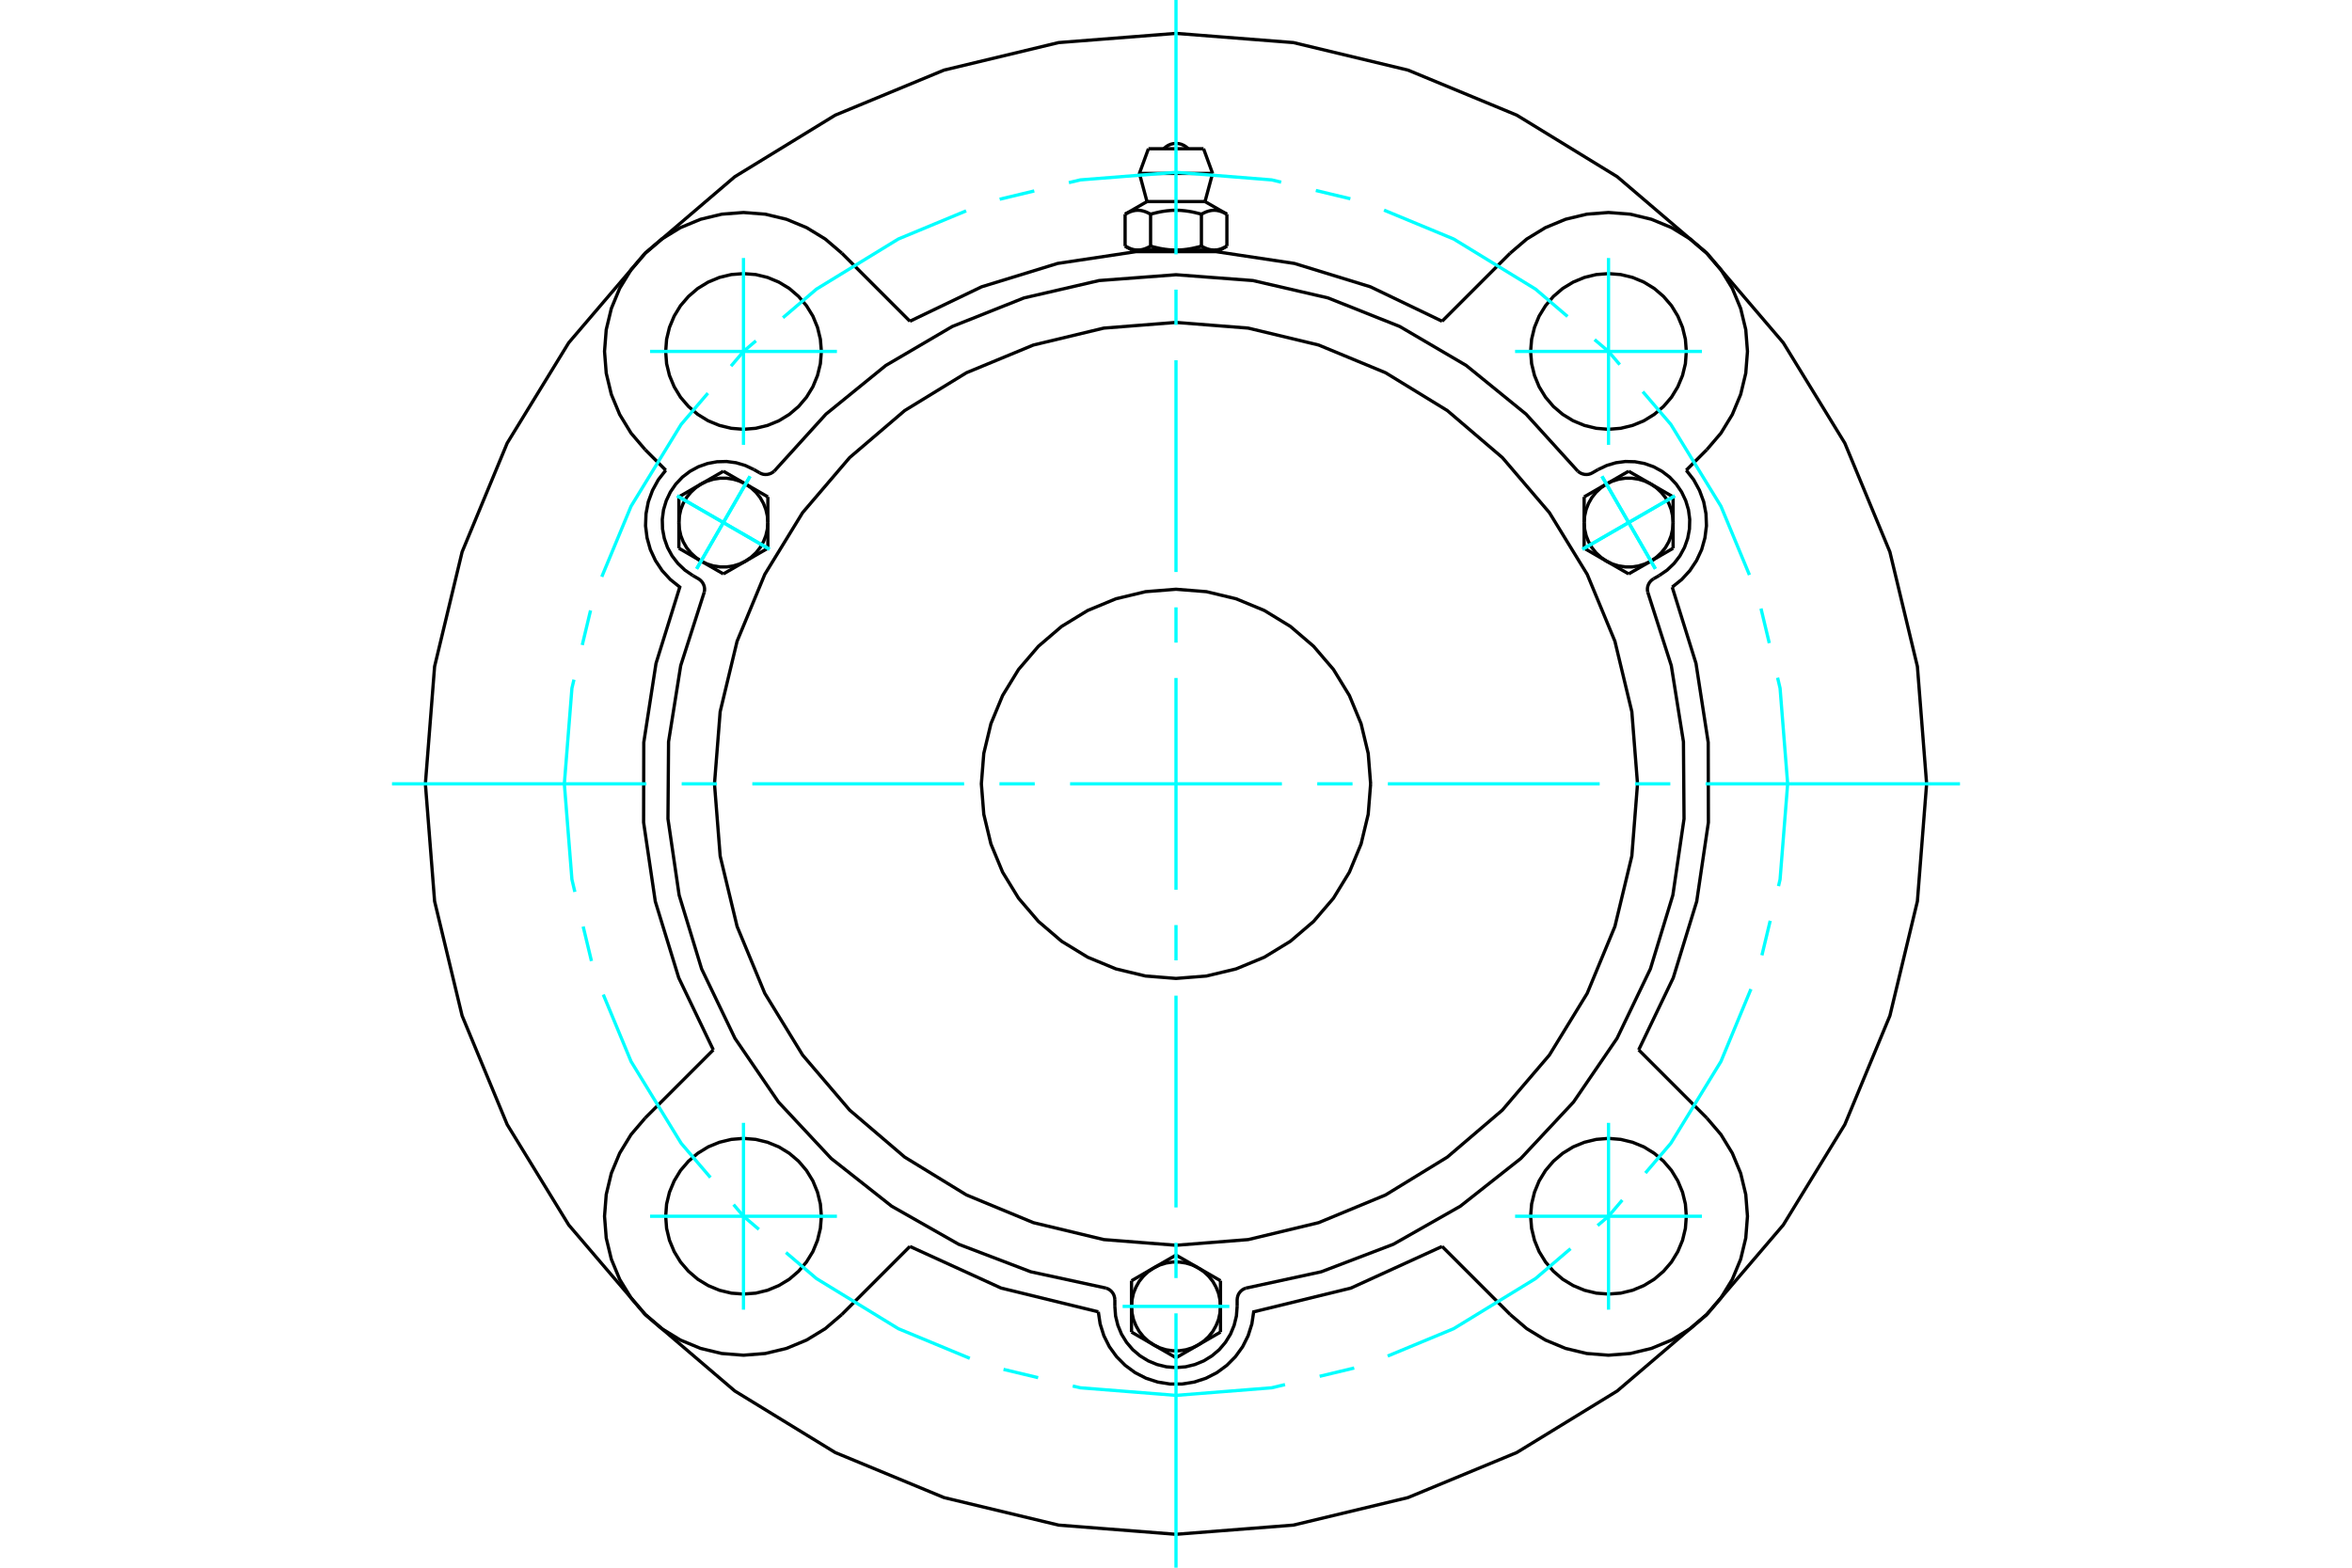<?xml version="1.0" standalone="no"?>
<!DOCTYPE svg PUBLIC "-//W3C//DTD SVG 1.1//EN"
	"http://www.w3.org/Graphics/SVG/1.1/DTD/svg11.dtd">
<svg xmlns="http://www.w3.org/2000/svg" height="100%" width="100%" viewBox="0 0 36000 24000">
	<rect x="-1800" y="-1200" width="39600" height="26400" style="fill:#FFF"/>
	<g style="fill:none; fill-rule:evenodd" transform="matrix(1 0 0 1 0 0)">
		<g style="fill:none; stroke:#000; stroke-width:50; shape-rendering:geometricPrecision">
			<polyline points="22073,4918 20976,4391 19812,4033 18609,3852 17391,3852 16188,4033 15024,4391 13927,4918"/>
			<polyline points="16811,20083 16839,20269 16896,20449 16980,20617 17090,20769 17223,20903 17374,21014 17542,21100 17720,21158 17906,21188 18094,21188 18280,21158 18458,21100 18626,21014 18777,20903 18910,20769 19020,20617 19104,20449 19161,20269 19189,20083 20678,19719 22073,19082"/>
			<polyline points="9876,20124 11247,21295 12784,22237 14450,22927 16203,23348 18000,23489 19797,23348 21550,22927 23216,22237 24753,21295 26124,20124"/>
			<polyline points="25595,8988 25740,8872 25865,8736 25968,8581 26046,8413 26096,8234 26119,8050 26112,7865 26077,7682 26013,7508 25924,7345 25810,7199"/>
			<polyline points="26124,20124 27295,18753 28237,17216 28927,15550 29348,13797 29489,12000 29348,10203 28927,8450 28237,6784 27295,5247 26124,3876"/>
			<polyline points="25082,16073 25611,14970 25970,13800 26149,12589 26146,11365 25959,10156 25595,8988"/>
			<polyline points="10190,7199 10076,7345 9987,7508 9923,7682 9888,7865 9881,8050 9904,8234 9954,8413 10032,8581 10135,8736 10260,8872 10405,8988 10041,10156 9854,11365 9851,12589 10030,13800 10389,14970 10918,16073"/>
			<polyline points="9876,3876 8705,5247 7763,6784 7073,8450 6652,10203 6511,12000 6652,13797 7073,15550 7763,17216 8705,18753 9876,20124"/>
			<polyline points="13927,19082 15322,19719 16811,20083"/>
			<polyline points="26124,3876 24753,2705 23216,1763 21550,1073 19797,652 18000,511 16203,652 14450,1073 12784,1763 11247,2705 9876,3876"/>
			<line x1="10190" y1="7199" x2="9876" y2="6885"/>
			<line x1="22073" y1="4918" x2="23115" y2="3876"/>
			<line x1="25082" y1="16073" x2="26124" y2="17115"/>
			<line x1="26124" y1="6885" x2="25810" y2="7199"/>
			<polyline points="26124,6885 26341,6631 26515,6346 26643,6038 26721,5713 26747,5380 26721,5047 26643,4723 26515,4414 26341,4130 26124,3876 25870,3659 25586,3485 25277,3357 24953,3279 24620,3253 24287,3279 23962,3357 23654,3485 23369,3659 23115,3876"/>
			<line x1="12885" y1="3876" x2="13927" y2="4918"/>
			<polyline points="12885,3876 12631,3659 12346,3485 12038,3357 11713,3279 11380,3253 11047,3279 10723,3357 10414,3485 10130,3659 9876,3876 9659,4130 9485,4414 9357,4723 9279,5047 9253,5380 9279,5713 9357,6038 9485,6346 9659,6631 9876,6885"/>
			<line x1="9876" y1="17115" x2="10918" y2="16073"/>
			<polyline points="9876,17115 9659,17369 9485,17654 9357,17962 9279,18287 9253,18620 9279,18953 9357,19277 9485,19586 9659,19870 9876,20124 10130,20341 10414,20515 10723,20643 11047,20721 11380,20747 11713,20721 12038,20643 12346,20515 12631,20341 12885,20124"/>
			<line x1="13927" y1="19082" x2="12885" y2="20124"/>
			<line x1="23115" y1="20124" x2="22073" y2="19082"/>
			<polyline points="23115,20124 23369,20341 23654,20515 23962,20643 24287,20721 24620,20747 24953,20721 25277,20643 25586,20515 25870,20341 26124,20124 26341,19870 26515,19586 26643,19277 26721,18953 26747,18620 26721,18287 26643,17962 26515,17654 26341,17369 26124,17115"/>
			<polyline points="12572,5380 12557,5194 12513,5012 12442,4839 12344,4680 12223,4538 12081,4416 11921,4319 11748,4247 11567,4203 11380,4189 11194,4203 11012,4247 10839,4319 10680,4416 10538,4538 10416,4680 10319,4839 10247,5012 10203,5194 10189,5380 10203,5567 10247,5748 10319,5921 10416,6081 10538,6223 10680,6344 10839,6442 11012,6513 11194,6557 11380,6572 11567,6557 11748,6513 11921,6442 12081,6344 12223,6223 12344,6081 12442,5921 12513,5748 12557,5567 12572,5380"/>
			<polyline points="25811,18620 25797,18433 25753,18252 25681,18079 25584,17919 25462,17777 25320,17656 25161,17558 24988,17487 24806,17443 24620,17428 24433,17443 24252,17487 24079,17558 23919,17656 23777,17777 23656,17919 23558,18079 23487,18252 23443,18433 23428,18620 23443,18806 23487,18988 23558,19161 23656,19320 23777,19462 23919,19584 24079,19681 24252,19753 24433,19797 24620,19811 24806,19797 24988,19753 25161,19681 25320,19584 25462,19462 25584,19320 25681,19161 25753,18988 25797,18806 25811,18620"/>
			<polyline points="12572,18620 12557,18433 12513,18252 12442,18079 12344,17919 12223,17777 12081,17656 11921,17558 11748,17487 11567,17443 11380,17428 11194,17443 11012,17487 10839,17558 10680,17656 10538,17777 10416,17919 10319,18079 10247,18252 10203,18433 10189,18620 10203,18806 10247,18988 10319,19161 10416,19320 10538,19462 10680,19584 10839,19681 11012,19753 11194,19797 11380,19811 11567,19797 11748,19753 11921,19681 12081,19584 12223,19462 12344,19320 12442,19161 12513,18988 12557,18806 12572,18620"/>
			<polyline points="25811,5380 25797,5194 25753,5012 25681,4839 25584,4680 25462,4538 25320,4416 25161,4319 24988,4247 24806,4203 24620,4189 24433,4203 24252,4247 24079,4319 23919,4416 23777,4538 23656,4680 23558,4839 23487,5012 23443,5194 23428,5380 23443,5567 23487,5748 23558,5921 23656,6081 23777,6223 23919,6344 24079,6442 24252,6513 24433,6557 24620,6572 24806,6557 24988,6513 25161,6442 25320,6344 25462,6223 25584,6081 25681,5921 25753,5748 25797,5567 25811,5380"/>
			<line x1="18422" y1="2277" x2="17578" y2="2277"/>
			<line x1="17440" y1="2655" x2="18560" y2="2655"/>
			<line x1="17556" y1="3086" x2="18444" y2="3086"/>
			<polyline points="17611,3279 17598,3272 17586,3266 17573,3260 17562,3254 17550,3249 17538,3244 17527,3240 17516,3236 17505,3233 17494,3230 17484,3227 17473,3225 17463,3223 17452,3221 17442,3220 17431,3220 17421,3219 17411,3219 17400,3220 17390,3220 17380,3221 17369,3223 17359,3225 17348,3227 17337,3230 17327,3233 17316,3236 17305,3240 17293,3244 17282,3249 17270,3254 17258,3260 17246,3266 17234,3272 17221,3279"/>
			<polyline points="18389,3279 18364,3272 18339,3266 18315,3260 18291,3254 18268,3249 18245,3244 18223,3240 18200,3236 18179,3233 18157,3230 18136,3227 18114,3225 18093,3223 18072,3221 18052,3220 18031,3220 18010,3219 17990,3219 17969,3220 17948,3220 17928,3221 17907,3223 17886,3225 17864,3227 17843,3230 17821,3233 17800,3236 17777,3240 17755,3244 17732,3249 17709,3254 17685,3260 17661,3266 17636,3272 17611,3279"/>
			<polyline points="18779,3279 18766,3272 18754,3266 18742,3260 18730,3254 18718,3249 18707,3244 18695,3240 18684,3236 18673,3233 18663,3230 18652,3227 18641,3225 18631,3223 18620,3221 18610,3220 18600,3220 18589,3219 18579,3219 18569,3220 18558,3220 18548,3221 18537,3223 18527,3225 18516,3227 18506,3230 18495,3233 18484,3236 18473,3240 18462,3244 18450,3249 18438,3254 18427,3260 18414,3266 18402,3272 18389,3279"/>
			<line x1="17221" y1="3768" x2="17221" y2="3279"/>
			<polyline points="17221,3768 17227,3771 17233,3774 17239,3778 17244,3781 17250,3784 17256,3786 17261,3789 17267,3792 17273,3794 17278,3797 17284,3799 17289,3802 17295,3804 17300,3806 17306,3808 17311,3810 17317,3812 17322,3813 17328,3815 17333,3817 17339,3818 17344,3819 17350,3821 17355,3822 17361,3823 17366,3824 17372,3825 17377,3826 17382,3826 17388,3827 17394,3827 17399,3828 17405,3828 17410,3828 17416,3828 17422,3828 17427,3828 17433,3828 17438,3827 17444,3827 17449,3826 17455,3826 17460,3825 17466,3824 17471,3823 17477,3822 17482,3821 17488,3819 17493,3818 17499,3817 17504,3815 17509,3813 17515,3812 17520,3810 17526,3808 17531,3806 17537,3804 17542,3802 17548,3799 17554,3797 17559,3794 17565,3792 17570,3789 17576,3786 17582,3784 17587,3781 17593,3778 17599,3774 17605,3771 17611,3768 17611,3279"/>
			<polyline points="17611,3768 17622,3771 17634,3774 17646,3778 17657,3781 17668,3784 17680,3786 17691,3789 17702,3792 17714,3794 17725,3797 17736,3799 17747,3802 17758,3804 17769,3806 17780,3808 17791,3810 17802,3812 17813,3813 17824,3815 17835,3817 17846,3818 17857,3819 17867,3821 17878,3822 17889,3823 17900,3824 17911,3825 17922,3826 17933,3826 17944,3827 17955,3827 17966,3828 17978,3828 17989,3828 18000,3828 17416,3828"/>
			<polyline points="18389,3768 18395,3771 18401,3774 18407,3778 18413,3781 18418,3784 18424,3786 18430,3789 18435,3792 18441,3794 18446,3797 18452,3799 18458,3802 18463,3804 18469,3806 18474,3808 18480,3810 18485,3812 18491,3813 18496,3815 18501,3817 18507,3818 18512,3819 18518,3821 18523,3822 18529,3823 18534,3824 18540,3825 18545,3826 18551,3826 18556,3827 18562,3827 18567,3828 18573,3828 18578,3828 18584,3828"/>
			<polyline points="18000,3828 18011,3828 18022,3828 18034,3828 18045,3827 18056,3827 18067,3826 18078,3826 18089,3825 18100,3824 18111,3823 18122,3822 18133,3821 18143,3819 18154,3818 18165,3817 18176,3815 18187,3813 18198,3812 18209,3810 18220,3808 18231,3806 18242,3804 18253,3802 18264,3799 18275,3797 18286,3794 18298,3792 18309,3789 18320,3786 18332,3784 18343,3781 18354,3778 18366,3774 18378,3771 18389,3768"/>
			<line x1="18584" y1="3828" x2="18000" y2="3828"/>
			<polyline points="18584,3828 18590,3828 18595,3828 18601,3828 18606,3827 18612,3827 18618,3826 18623,3826 18628,3825 18634,3824 18639,3823 18645,3822 18650,3821 18656,3819 18661,3818 18667,3817 18672,3815 18678,3813 18683,3812 18689,3810 18694,3808 18700,3806 18705,3804 18711,3802 18716,3799 18722,3797 18727,3794 18733,3792 18739,3789 18744,3786 18750,3784 18756,3781 18761,3778 18767,3774 18773,3771 18779,3768"/>
			<line x1="18674" y1="3828" x2="18584" y2="3828"/>
			<line x1="17416" y1="3828" x2="17326" y2="3828"/>
			<line x1="18779" y1="3768" x2="18779" y2="3279"/>
			<line x1="18389" y1="3768" x2="18389" y2="3279"/>
			<polyline points="18187,2277 18156,2249 18121,2226 18082,2209 18042,2199 18000,2196 17958,2199 17918,2209 17879,2226 17844,2249 17813,2277"/>
			<line x1="18560" y1="2655" x2="18422" y2="2277"/>
			<polyline points="17578,2277 17440,2655 17556,3086"/>
			<line x1="18444" y1="3086" x2="18560" y2="2655"/>
			<line x1="17460" y1="3828" x2="17460" y2="3848"/>
			<line x1="18540" y1="3848" x2="18540" y2="3828"/>
			<line x1="17556" y1="3086" x2="17221" y2="3279"/>
			<line x1="18779" y1="3279" x2="18444" y2="3086"/>
			<line x1="18674" y1="3828" x2="18779" y2="3768"/>
			<line x1="17221" y1="3768" x2="17326" y2="3828"/>
			<polyline points="10779,9066 10784,9036 10784,9007 10779,8977 10769,8949 10755,8922 10737,8899 10715,8878 10691,8861 10604,8811"/>
			<polyline points="11627,7239 11654,7252 11683,7261 11712,7264 11742,7263 11771,7257 11799,7247 11825,7232 11849,7214"/>
			<line x1="11540" y1="7189" x2="11627" y2="7239"/>
			<polyline points="11540,7189 11407,7126 11266,7084 11121,7065 10974,7069 10829,7096 10691,7145 10562,7215 10445,7304 10344,7411 10261,7532 10198,7665 10156,7805 10137,7951 10141,8098 10168,8242 10217,8381 10287,8510 10376,8626 10483,8728 10604,8811"/>
			<polyline points="24151,7214 23358,6340 22442,5595 21424,4998 20327,4561 19177,4295 18000,4206 16823,4295 15673,4561 14576,4998 13558,5595 12642,6340 11849,7214"/>
			<polyline points="19069,19720 19042,19731 19016,19746 18993,19765 18973,19788 18957,19813 18946,19841 18939,19870 18936,19900 18936,20000"/>
			<polyline points="17064,19900 17061,19870 17054,19841 17043,19813 17027,19788 17007,19765 16984,19746 16958,19731 16931,19720"/>
			<line x1="17064" y1="20000" x2="17064" y2="19900"/>
			<polyline points="17064,20000 17075,20146 17110,20289 17166,20425 17243,20550 17338,20662 17450,20757 17575,20834 17711,20890 17854,20925 18000,20936 18146,20925 18289,20890 18425,20834 18550,20757 18662,20662 18757,20550 18834,20425 18890,20289 18925,20146 18936,20000"/>
			<polyline points="10779,9066 10419,10190 10233,11356 10224,12536 10395,13704 10739,14833 11250,15897 11916,16872 12722,17735 13648,18466 14674,19049 15777,19470 16931,19720"/>
			<polyline points="24151,7214 24175,7232 24201,7247 24229,7257 24258,7263 24288,7264 24317,7261 24346,7252 24373,7239 24460,7189"/>
			<polyline points="25309,8861 25285,8878 25263,8899 25245,8922 25231,8949 25221,8977 25216,9007 25216,9036 25221,9066"/>
			<line x1="25396" y1="8811" x2="25309" y2="8861"/>
			<polyline points="25396,8811 25517,8728 25624,8626 25713,8510 25783,8381 25832,8242 25859,8098 25863,7951 25844,7805 25802,7665 25739,7532 25656,7411 25555,7304 25438,7215 25309,7145 25171,7096 25026,7069 24879,7065 24734,7084 24593,7126 24460,7189"/>
			<line x1="11753" y1="7607" x2="11753" y2="8000"/>
			<line x1="11412" y1="7410" x2="11753" y2="7607"/>
			<polyline points="11753,8000 11745,7899 11722,7799 11685,7705 11634,7616 11571,7537 11496,7468 11412,7410"/>
			<line x1="10731" y1="7410" x2="11072" y2="7214"/>
			<polyline points="11412,7410 11321,7366 11223,7336 11123,7321 11021,7321 10920,7336 10823,7366 10731,7410"/>
			<line x1="11072" y1="7214" x2="11412" y2="7410"/>
			<line x1="10391" y1="8000" x2="10391" y2="7607"/>
			<polyline points="10731,7410 10647,7468 10573,7537 10509,7616 10458,7705 10421,7799 10399,7899 10391,8000"/>
			<line x1="10391" y1="7607" x2="10731" y2="7410"/>
			<line x1="11753" y1="8393" x2="11412" y2="8590"/>
			<line x1="11753" y1="8000" x2="11753" y2="8393"/>
			<polyline points="11412,8590 11496,8532 11571,8463 11634,8384 11685,8295 11722,8201 11745,8101 11753,8000"/>
			<line x1="10731" y1="8590" x2="10391" y2="8393"/>
			<polyline points="10391,8000 10399,8101 10421,8201 10458,8295 10509,8384 10573,8463 10647,8532 10731,8590"/>
			<line x1="10391" y1="8393" x2="10391" y2="8000"/>
			<line x1="11412" y1="8590" x2="11072" y2="8786"/>
			<polyline points="10731,8590 10823,8634 10920,8664 11021,8679 11123,8679 11223,8664 11321,8634 11412,8590"/>
			<line x1="11072" y1="8786" x2="10731" y2="8590"/>
			<line x1="17319" y1="19607" x2="17660" y2="19410"/>
			<line x1="17319" y1="20000" x2="17319" y2="19607"/>
			<polyline points="17660,19410 17575,19468 17501,19537 17437,19616 17387,19705 17349,19799 17327,19899 17319,20000"/>
			<line x1="17660" y1="20590" x2="17319" y2="20393"/>
			<polyline points="17319,20000 17327,20101 17349,20201 17387,20295 17437,20384 17501,20463 17575,20532 17660,20590"/>
			<line x1="17319" y1="20393" x2="17319" y2="20000"/>
			<line x1="18340" y1="20590" x2="18000" y2="20786"/>
			<polyline points="17660,20590 17751,20634 17848,20664 17949,20679 18051,20679 18152,20664 18249,20634 18340,20590"/>
			<line x1="18000" y1="20786" x2="17660" y2="20590"/>
			<line x1="18000" y1="19214" x2="18340" y2="19410"/>
			<line x1="17660" y1="19410" x2="18000" y2="19214"/>
			<polyline points="18340,19410 18249,19366 18152,19336 18051,19321 17949,19321 17848,19336 17751,19366 17660,19410"/>
			<line x1="18681" y1="20000" x2="18681" y2="20393"/>
			<polyline points="18340,20590 18425,20532 18499,20463 18563,20384 18613,20295 18651,20201 18673,20101 18681,20000"/>
			<line x1="18681" y1="20393" x2="18340" y2="20590"/>
			<line x1="18340" y1="19410" x2="18681" y2="19607"/>
			<polyline points="18681,20000 18673,19899 18651,19799 18613,19705 18563,19616 18499,19537 18425,19468 18340,19410"/>
			<line x1="18681" y1="19607" x2="18681" y2="20000"/>
			<line x1="24928" y1="8786" x2="24588" y2="8590"/>
			<line x1="25269" y1="8590" x2="24928" y2="8786"/>
			<polyline points="24588,8590 24679,8634 24777,8664 24877,8679 24979,8679 25080,8664 25177,8634 25269,8590"/>
			<line x1="25609" y1="8000" x2="25609" y2="8393"/>
			<polyline points="25269,8590 25353,8532 25427,8463 25491,8384 25542,8295 25579,8201 25601,8101 25609,8000"/>
			<line x1="25609" y1="8393" x2="25269" y2="8590"/>
			<line x1="25269" y1="7410" x2="25609" y2="7607"/>
			<polyline points="25609,8000 25601,7899 25579,7799 25542,7705 25491,7616 25427,7537 25353,7468 25269,7410"/>
			<line x1="25609" y1="7607" x2="25609" y2="8000"/>
			<line x1="24247" y1="8393" x2="24247" y2="8000"/>
			<line x1="24588" y1="8590" x2="24247" y2="8393"/>
			<polyline points="24247,8000 24255,8101 24278,8201 24315,8295 24366,8384 24429,8463 24504,8532 24588,8590"/>
			<line x1="24588" y1="7410" x2="24928" y2="7214"/>
			<polyline points="25269,7410 25177,7366 25080,7336 24979,7321 24877,7321 24777,7336 24679,7366 24588,7410"/>
			<line x1="24928" y1="7214" x2="25269" y2="7410"/>
			<line x1="24247" y1="8000" x2="24247" y2="7607"/>
			<polyline points="24588,7410 24504,7468 24429,7537 24366,7616 24315,7705 24278,7799 24255,7899 24247,8000"/>
			<line x1="24247" y1="7607" x2="24588" y2="7410"/>
			<polyline points="20979,12000 20942,11534 20833,11080 20654,10648 20410,10249 20106,9894 19751,9590 19352,9346 18920,9167 18466,9058 18000,9021 17534,9058 17080,9167 16648,9346 16249,9590 15894,9894 15590,10249 15346,10648 15167,11080 15058,11534 15021,12000 15058,12466 15167,12920 15346,13352 15590,13751 15894,14106 16249,14410 16648,14654 17080,14833 17534,14942 18000,14979 18466,14942 18920,14833 19352,14654 19751,14410 20106,14106 20410,13751 20654,13352 20833,12920 20942,12466 20979,12000"/>
			<polyline points="25064,12000 24977,10895 24718,9817 24294,8793 23715,7848 22995,7005 22152,6285 21207,5706 20183,5282 19105,5023 18000,4936 16895,5023 15817,5282 14793,5706 13848,6285 13005,7005 12285,7848 11706,8793 11282,9817 11023,10895 10936,12000 11023,13105 11282,14183 11706,15207 12285,16152 13005,16995 13848,17715 14793,18294 15817,18718 16895,18977 18000,19064 19105,18977 20183,18718 21207,18294 22152,17715 22995,16995 23715,16152 24294,15207 24718,14183 24977,13105 25064,12000"/>
			<polyline points="19069,19720 20223,19470 21326,19049 22352,18466 23278,17735 24084,16872 24750,15897 25261,14833 25605,13704 25776,12536 25767,11356 25581,10190 25221,9066"/>
		</g>
		<g style="fill:none; stroke:#0FF; stroke-width:50; shape-rendering:geometricPrecision">
			<line x1="18000" y1="24000" x2="18000" y2="20106"/>
			<line x1="18000" y1="19566" x2="18000" y2="19026"/>
			<line x1="18000" y1="18485" x2="18000" y2="15243"/>
			<line x1="18000" y1="14702" x2="18000" y2="14162"/>
			<line x1="18000" y1="13621" x2="18000" y2="10379"/>
			<line x1="18000" y1="9838" x2="18000" y2="9298"/>
			<line x1="18000" y1="8757" x2="18000" y2="5515"/>
			<line x1="18000" y1="4974" x2="18000" y2="4434"/>
			<line x1="18000" y1="3894" x2="18000" y2="0"/>
			<line x1="6000" y1="12000" x2="9894" y2="12000"/>
			<line x1="10434" y1="12000" x2="10974" y2="12000"/>
			<line x1="11515" y1="12000" x2="14757" y2="12000"/>
			<line x1="15298" y1="12000" x2="15838" y2="12000"/>
			<line x1="16379" y1="12000" x2="19621" y2="12000"/>
			<line x1="20162" y1="12000" x2="20702" y2="12000"/>
			<line x1="21243" y1="12000" x2="24485" y2="12000"/>
			<line x1="25026" y1="12000" x2="25566" y2="12000"/>
			<line x1="26106" y1="12000" x2="30000" y2="12000"/>
			<line x1="11380" y1="6810" x2="11380" y2="3950"/>
			<line x1="9950" y1="5380" x2="12810" y2="5380"/>
			<line x1="9950" y1="18620" x2="12810" y2="18620"/>
			<line x1="11380" y1="20050" x2="11380" y2="17190"/>
			<line x1="24620" y1="20050" x2="24620" y2="17190"/>
			<line x1="23190" y1="18620" x2="26050" y2="18620"/>
			<line x1="23190" y1="5380" x2="26050" y2="5380"/>
			<line x1="24620" y1="6810" x2="24620" y2="3950"/>
			<line x1="10364" y1="7591" x2="11779" y2="8409"/>
			<line x1="10663" y1="8708" x2="11480" y2="7292"/>
			<line x1="10364" y1="7591" x2="11779" y2="8409"/>
			<line x1="10663" y1="8708" x2="11480" y2="7292"/>
			<line x1="17183" y1="20000" x2="18817" y2="20000"/>
			<line x1="25636" y1="7591" x2="24221" y2="8409"/>
			<line x1="24520" y1="7292" x2="25337" y2="8708"/>
			<line x1="25636" y1="7591" x2="24221" y2="8409"/>
			<line x1="24520" y1="7292" x2="25337" y2="8708"/>
		</g>
		<g style="fill:none; stroke:#0FF; stroke-width:50; shape-rendering:geometricPrecision">
			<polyline points="27362,12000 27246,10536 27208,10375"/>
			<line x1="27081" y1="9846" x2="26954" y2="9316"/>
			<polyline points="26777,8802 26341,7750 25574,6497 25145,5996"/>
			<polyline points="24792,5582 24620,5380 24407,5199"/>
			<polyline points="23993,4845 23503,4426 22250,3659 21184,3217"/>
			<line x1="20669" y1="3043" x2="20140" y2="2916"/>
			<polyline points="19610,2789 19464,2754 18000,2638 16536,2754 16360,2796"/>
			<line x1="15831" y1="2923" x2="15301" y2="3050"/>
			<polyline points="14788,3228 13750,3659 12497,4426 11984,4864"/>
			<polyline points="11570,5218 11380,5380 11189,5605"/>
			<polyline points="10835,6019 10426,6497 9659,7750 9211,8830"/>
			<line x1="9039" y1="9345" x2="8912" y2="9875"/>
			<polyline points="8785,10405 8754,10536 8638,12000 8754,13464 8799,13654"/>
			<line x1="8926" y1="14184" x2="9053" y2="14713"/>
			<polyline points="9234,15226 9659,16250 10426,17503 10874,18027"/>
			<polyline points="11228,18441 11380,18620 11616,18821"/>
			<polyline points="12030,19175 12497,19574 13750,20341 14844,20795"/>
			<line x1="15360" y1="20964" x2="15890" y2="21091"/>
			<polyline points="16419,21219 16536,21246 18000,21362 19464,21246 19669,21197"/>
			<line x1="20199" y1="21070" x2="20728" y2="20943"/>
			<polyline points="21240,20760 22250,20341 23503,19574 24039,19116"/>
			<polyline points="24453,18762 24620,18620 24831,18372"/>
			<polyline points="25185,17958 25574,17503 26341,16250 26800,15142"/>
			<line x1="26968" y1="14625" x2="27095" y2="14096"/>
			<polyline points="27222,13566 27246,13464 27362,12000"/>
		</g>
	</g>
</svg>
